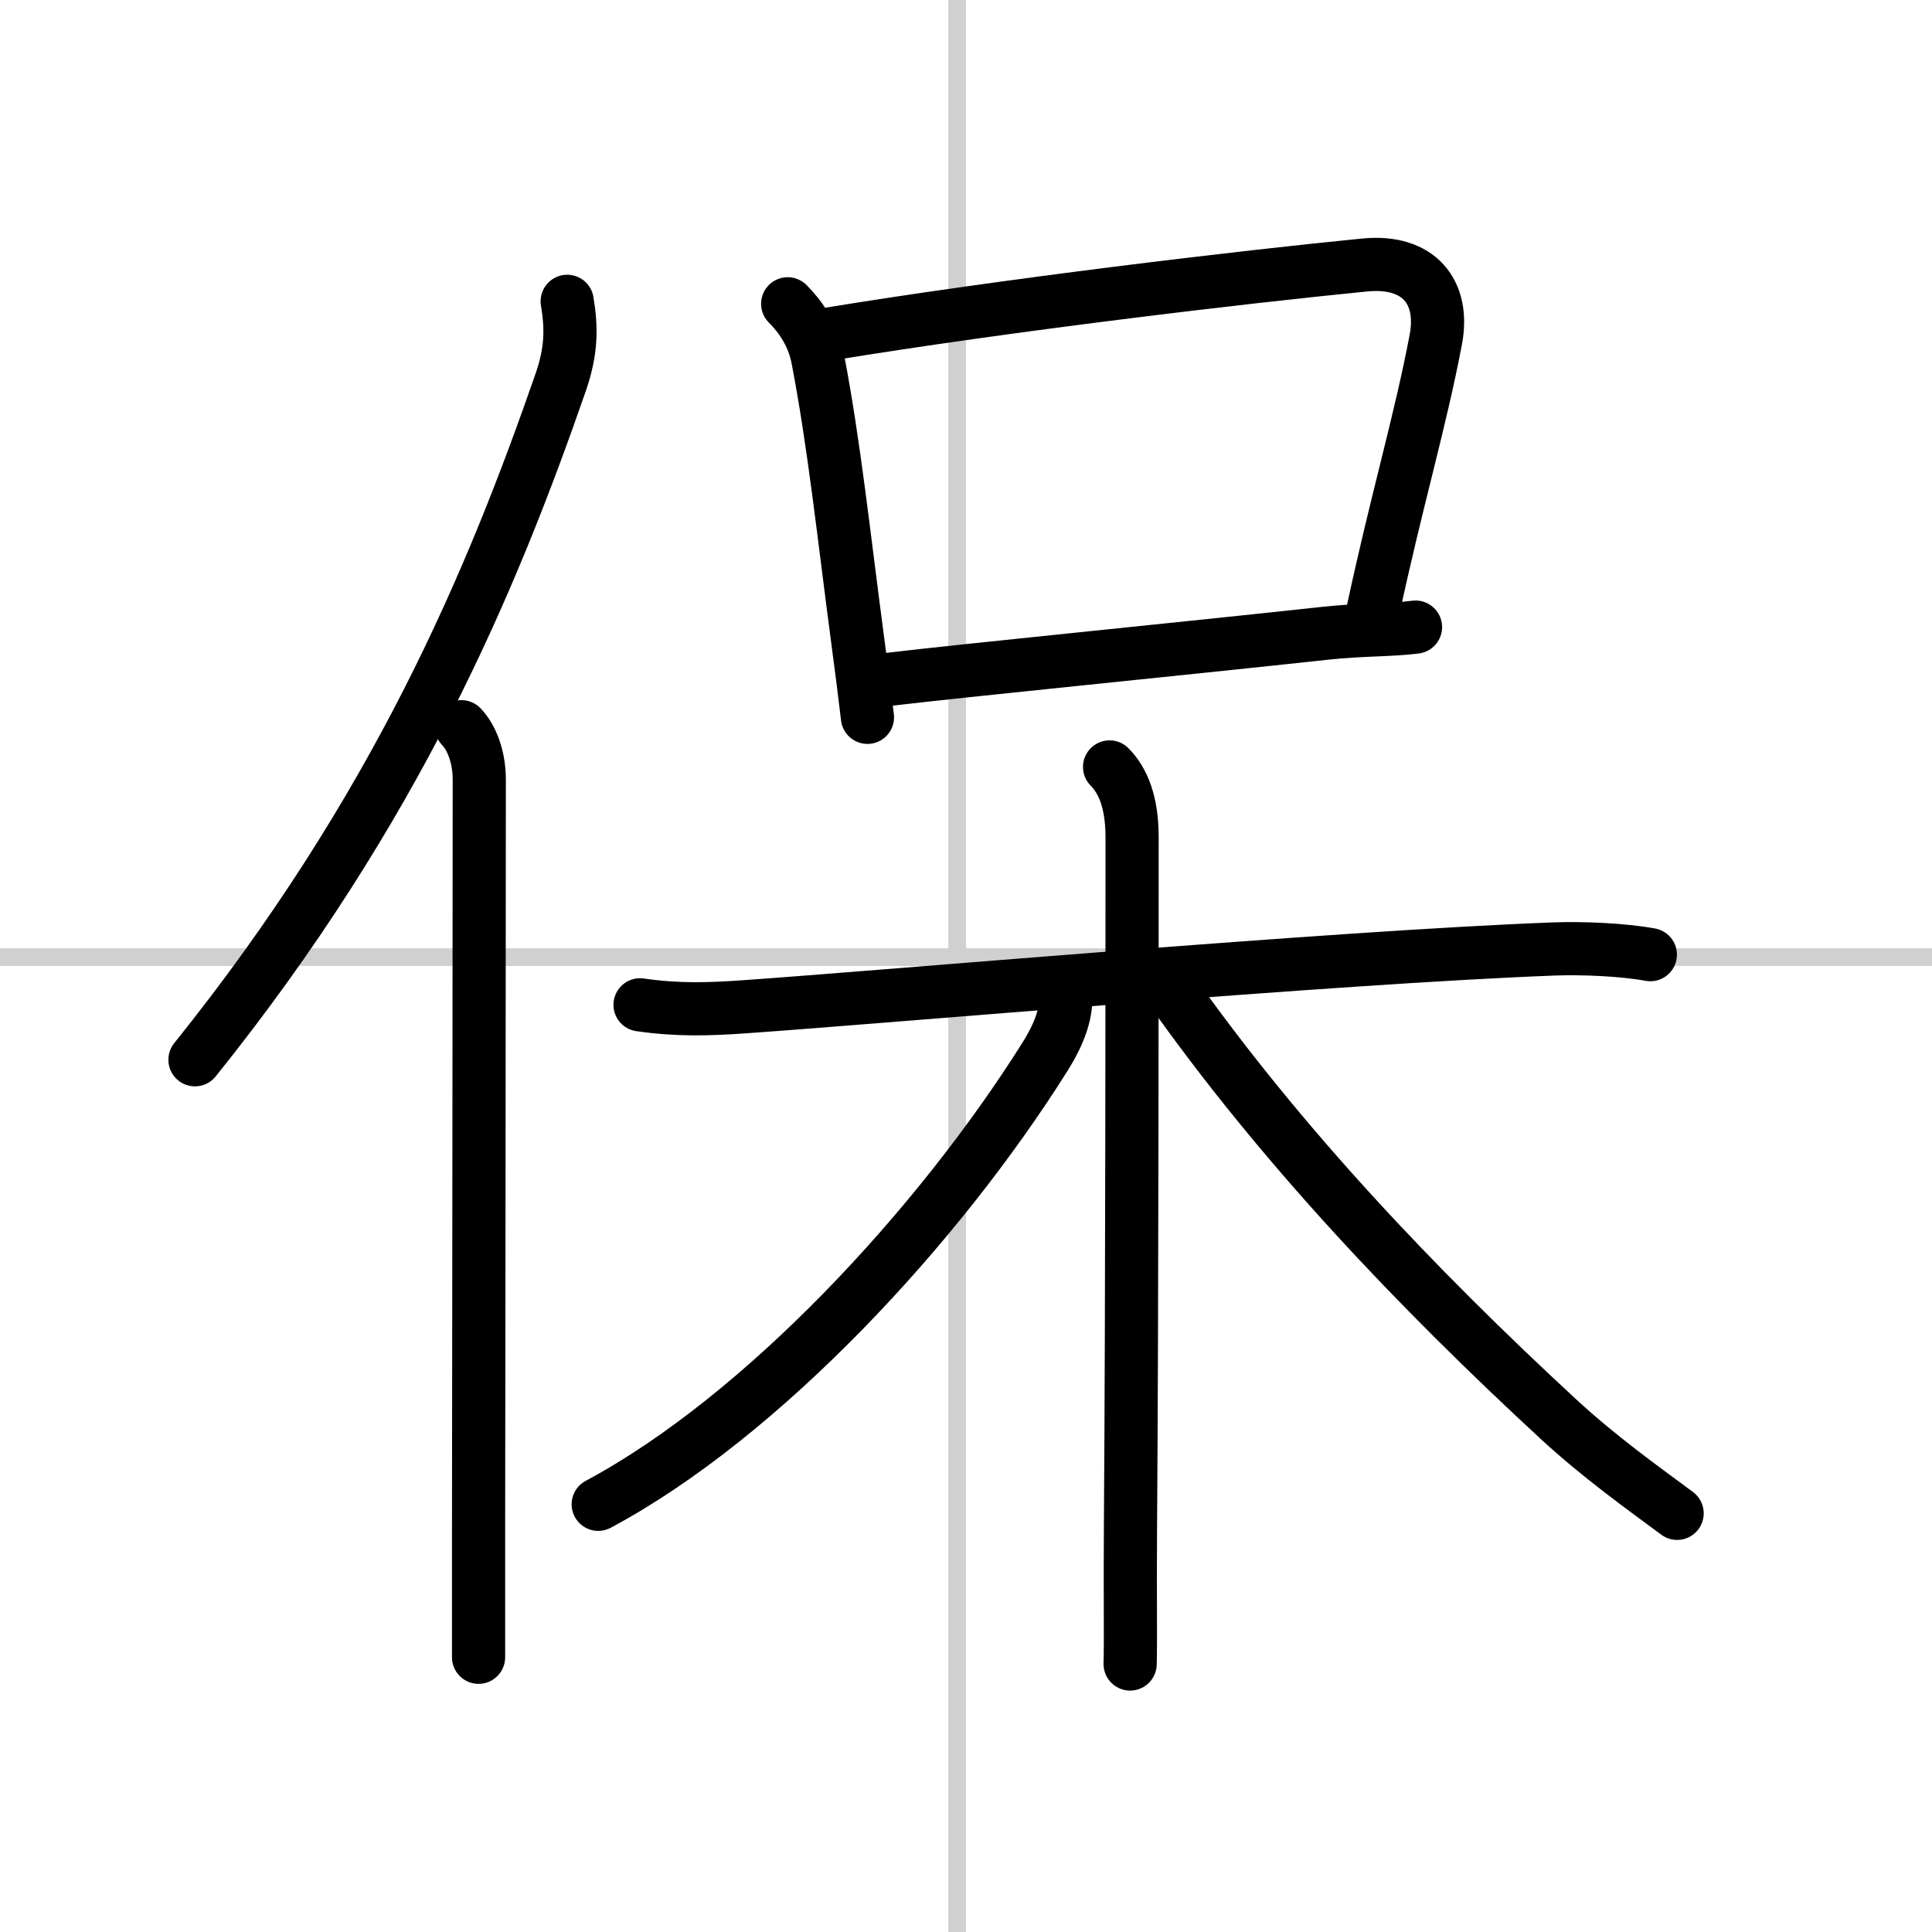 <svg width="400" height="400" viewBox="0 0 109 109" xmlns="http://www.w3.org/2000/svg"><rect x="0" y="0" width="109" height="109" fill="#808080" stroke="none"/><g fill="none" stroke="#000" stroke-linecap="round" stroke-linejoin="round" stroke-width="3"><rect width="100%" height="100%" fill="#fff" stroke="#fff"/><line x1="54" x2="54" y2="109" stroke="#d0d0d0" stroke-width="1"/><line x2="109" y1="54" y2="54" stroke="#d0d0d0" stroke-width="1"/><path d="M32,17c0.25,1.5,0.25,2.79-0.37,4.58C27.75,32.75,22.38,45.62,11,59.79"/><path d="m26.03 41c0.59 0.61 1.01 1.72 1.01 2.98 0 10.13-0.03 30.75-0.04 42.52v7"/><path d="m44.44 17.14c0.71 0.71 1.44 1.73 1.7 3.11 0.93 4.84 1.48 10.09 2.26 15.95 0.2 1.48 0.38 2.92 0.54 4.27"/><path d="M46.69,18.86C56.8,17.2,70.17,15.62,77,14.95c3.07-0.3,4.5,1.55,4.01,4.18c-0.87,4.62-2.23,9.15-3.56,15.38"/><path d="m50.12 38.33c4.36-0.52 16.06-1.67 24.63-2.6 1.98-0.22 3.73-0.17 5.11-0.35"/><path d="m36.11 56.69c2.14 0.31 3.9 0.25 5.89 0.11 7.91-0.55 33.25-2.79 45.64-3.26 1.61-0.06 3.88 0.03 5.47 0.32"/><path d="m62.6 43.27c0.75 0.75 1.27 1.98 1.27 3.95 0 5.02 0 26.55-0.09 38.78-0.03 3.62 0.02 6.55-0.02 7.88"/><path d="m60.13 56.32c0 0.93-0.35 1.99-1.18 3.31-5.97 9.5-15.91 20.27-25.2 25.24"/><path d="M65.92,55.63C72.25,64.62,80,72.75,87.94,80.08c2.3,2.12,4.67,3.81,6.68,5.3"/></g></svg>
